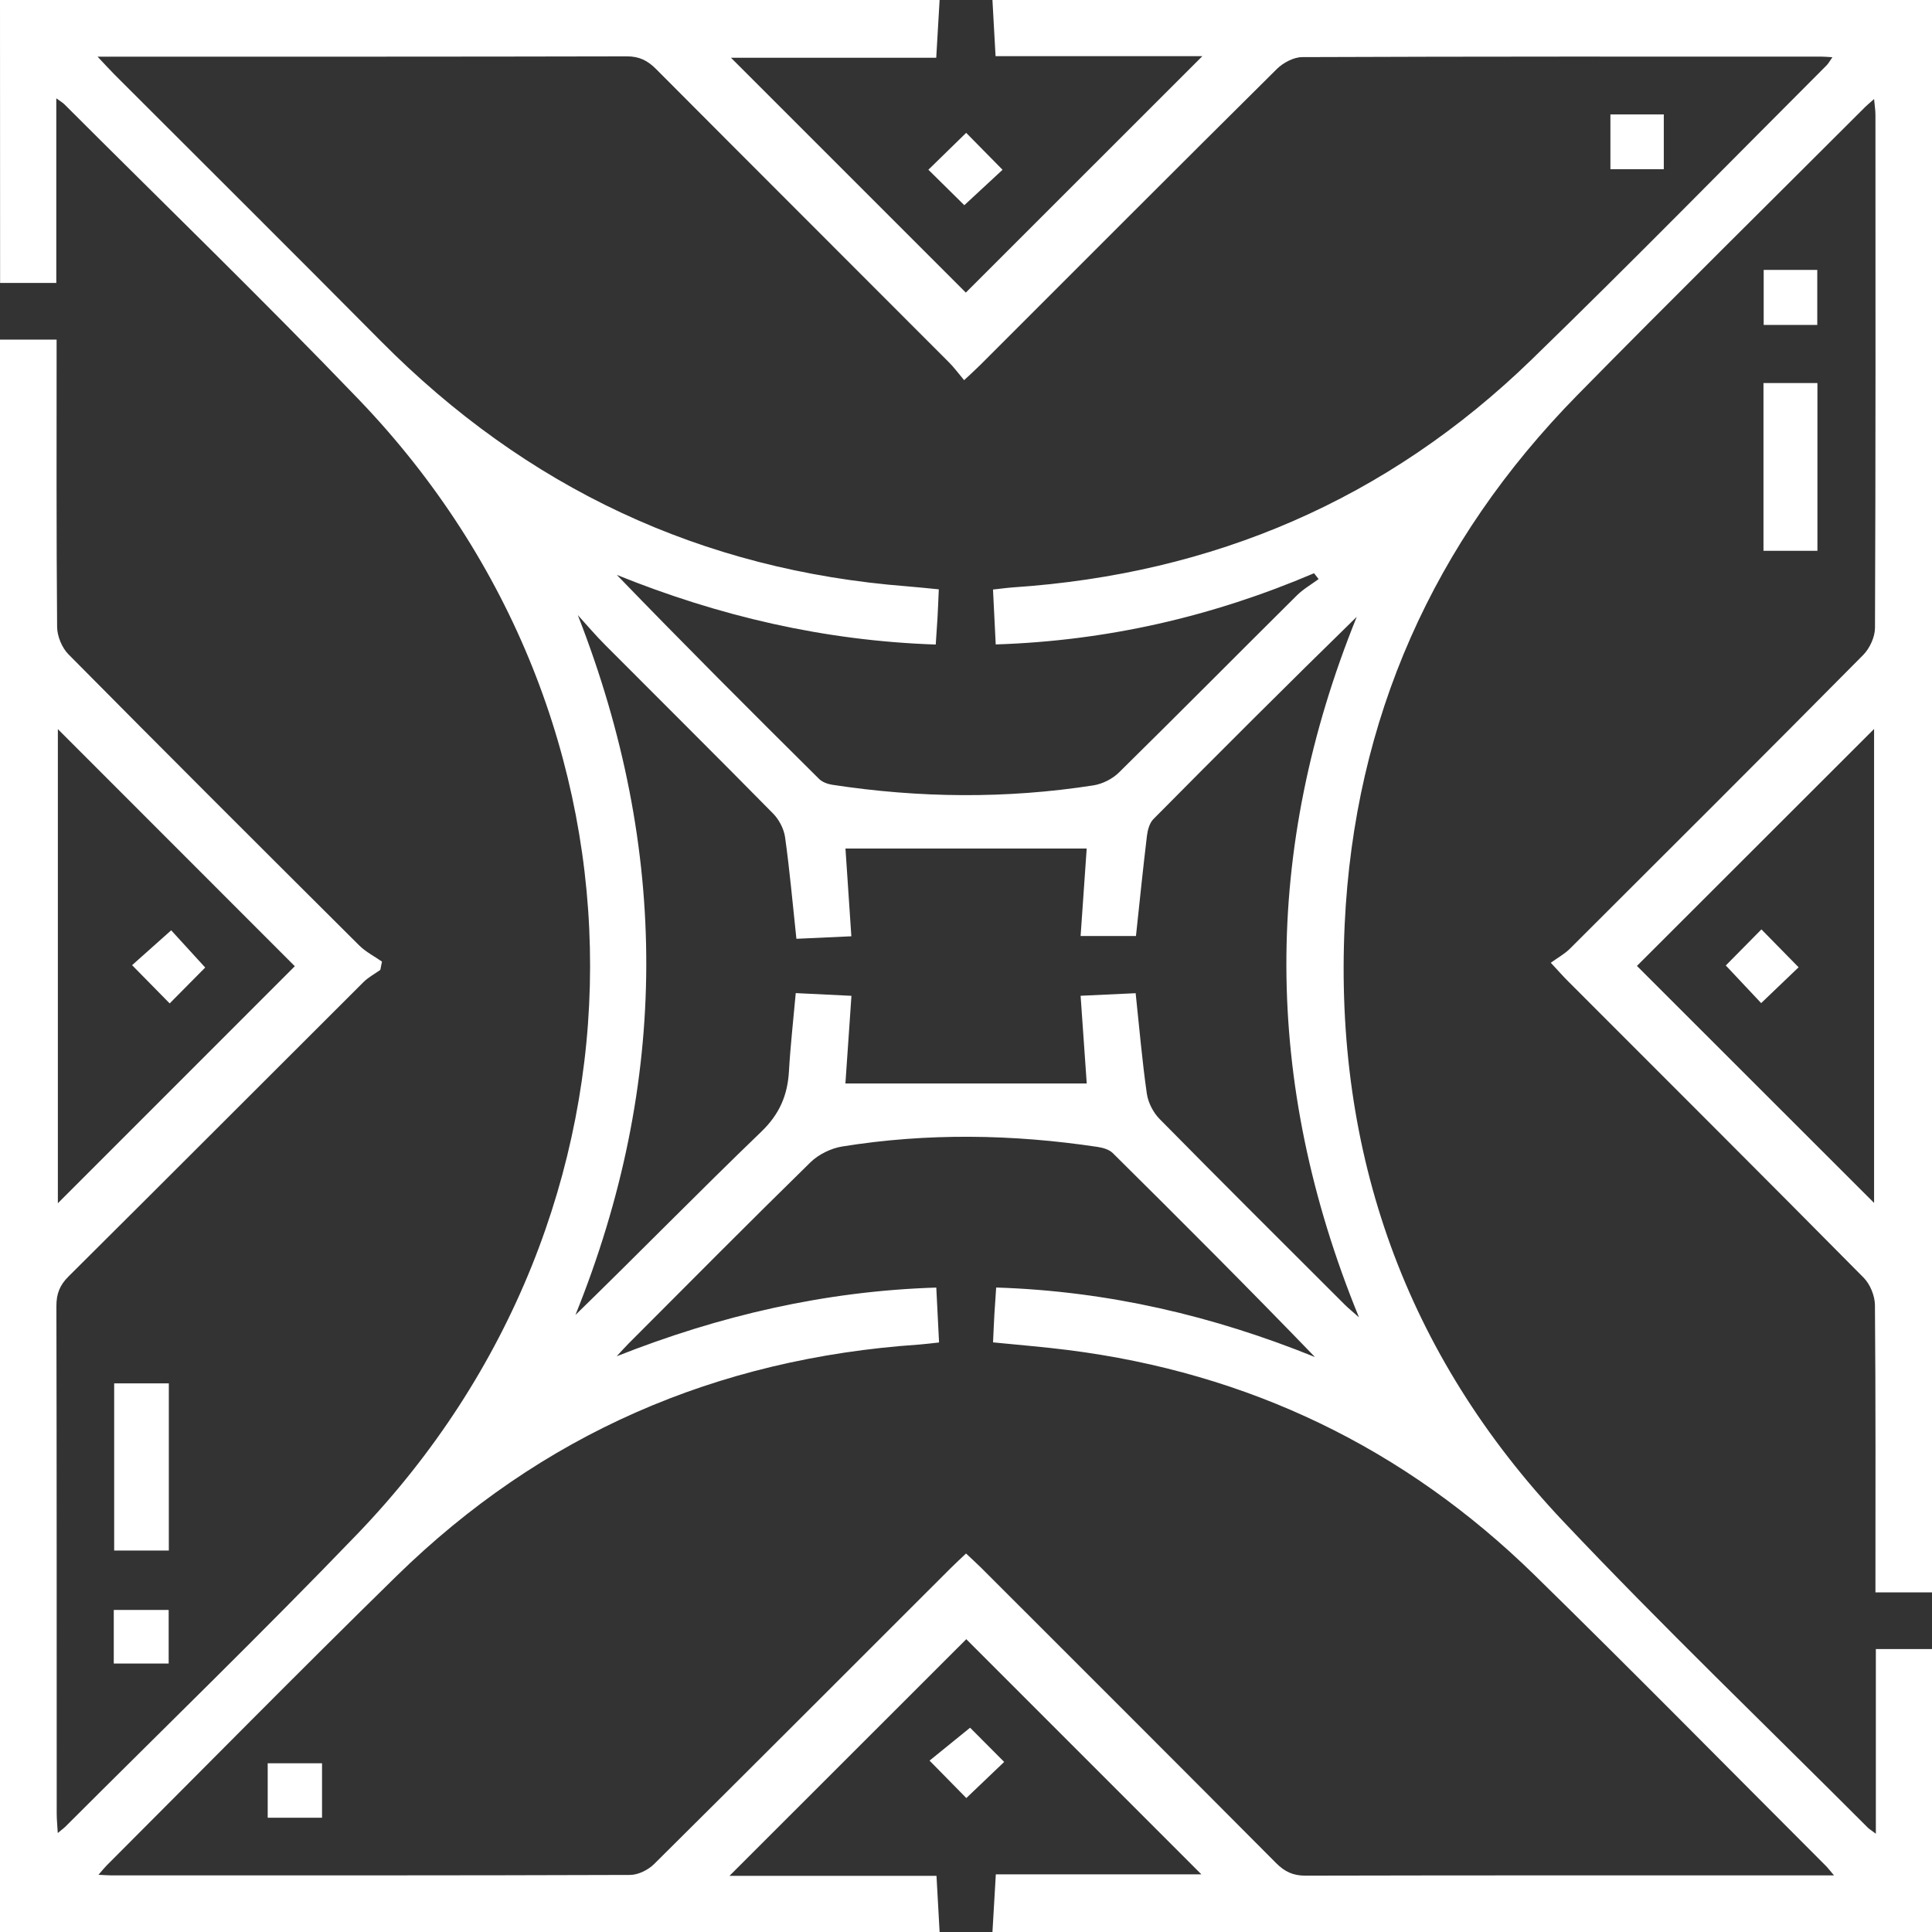 <?xml version="1.0" encoding="utf-8"?>
<!-- Generator: Adobe Illustrator 16.0.0, SVG Export Plug-In . SVG Version: 6.00 Build 0)  -->
<!DOCTYPE svg PUBLIC "-//W3C//DTD SVG 1.1//EN" "http://www.w3.org/Graphics/SVG/1.1/DTD/svg11.dtd">
<svg version="1.1" id="Layer_1" xmlns="http://www.w3.org/2000/svg" xmlns:xlink="http://www.w3.org/1999/xlink" x="0px" y="0px"
	 width="383.95px" height="383.95px" viewBox="0 0 383.95 383.95" enable-background="new 0 0 383.95 383.95" xml:space="preserve" fill="#ffffff">
<rect x="0" y="0" width="383.95" height="383.95" fill="#333333" stroke="none"/>
<g>
	<path fill-rule="evenodd" clip-rule="evenodd" d="M186.73,383.95c-62.24,0-124.48,0-186.73,0C0,278.46,0,172.98,0,67.49
		c3.69,0,7.38,0,11.25,0c0,19.4-0.06,38.26,0.1,57.11c0.02,1.84,0.96,4.13,2.26,5.44c19.16,19.36,38.44,38.6,57.75,57.82
		c1.3,1.3,3.02,2.17,4.55,3.24c-0.11,0.55-0.22,1.1-0.33,1.65c-1.12,0.8-2.37,1.46-3.33,2.41c-19.55,19.5-39.05,39.05-58.64,58.52
		c-1.74,1.73-2.41,3.46-2.4,5.88c0.07,33.61,0.05,67.22,0.06,100.84c0,1.16,0.12,2.32,0.21,3.88c0.8-0.67,1.2-0.95,1.54-1.29
		c19.35-19.35,39.01-38.4,57.98-58.12c61.58-64.02,61.71-161.49,0.29-225.49c-19.12-19.92-38.97-39.13-58.5-58.66
		c-0.3-0.3-0.69-0.52-1.6-1.18c0,12.59,0,24.51,0,36.69c-3.96,0-7.56,0-11.17,0C0,37.52,0,18.81,0,0c62.24,0,124.48,0,186.73,0
		c-0.22,3.68-0.43,7.37-0.67,11.48c-13.97,0-27.69,0-40.79,0c15.69,15.69,31.47,31.47,46.67,46.67
		c15.43-15.43,31.19-31.18,47.01-46.99c-13.5,0-27.27,0-41.1,0c-0.22-3.99-0.42-7.58-0.62-11.16c62.24,0,124.48,0,186.73,0
		c0,105.49,0,210.97,0,316.46c-3.69,0-7.38,0-11.25,0c0-19.4,0.06-38.25-0.1-57.1c-0.02-1.84-0.95-4.14-2.24-5.44
		c-19.51-19.72-39.15-39.3-58.75-58.92c-0.95-0.95-1.83-1.95-3.43-3.67c1.4-1.01,2.75-1.75,3.8-2.79
		c19.46-19.41,38.92-38.82,58.26-58.35c1.31-1.32,2.36-3.57,2.37-5.4c0.14-33.98,0.1-67.97,0.09-101.95c0-0.91-0.15-1.83-0.27-3.15
		c-0.84,0.74-1.31,1.12-1.74,1.54c-19.08,19.08-38.3,38.03-57.22,57.28c-28.67,29.18-44.33,64.4-46.25,105.19
		c-2.13,45.43,12.07,85.46,43.43,118.64c19.64,20.79,40.31,40.61,60.52,60.86c0.3,0.3,0.69,0.53,1.61,1.22c0-12.6,0-24.52,0-36.7
		c3.97,0,7.57,0,11.17,0c0,18.75,0,37.5,0,56.24c-62.24,0-124.48,0-186.73,0c0.22-3.68,0.43-7.37,0.67-11.47
		c13.98,0,27.71,0,40.85,0c-15.7-15.7-31.47-31.48-46.72-46.73c-15.45,15.44-31.2,31.19-47.06,47.03c13.54,0,27.31,0,41.14,0
		C186.33,376.78,186.53,380.37,186.73,383.95z M19.57,372.58c1.33,0.06,1.95,0.12,2.56,0.12c34.36,0,68.73,0.03,103.09-0.09
		c1.6-0.01,3.58-0.98,4.75-2.14c19.7-19.54,39.29-39.18,58.92-58.79c0.95-0.95,1.95-1.86,3.09-2.95c1.12,1.06,2.13,1.96,3.08,2.91
		c19.53,19.52,39.08,39.04,58.55,58.62c1.7,1.71,3.38,2.5,5.84,2.49c33.74-0.08,67.48-0.05,101.22-0.05c1.05,0,2.11,0,3.81,0
		c-0.91-1.06-1.26-1.54-1.68-1.95c-19.26-19.26-38.37-38.69-57.84-57.74c-25.84-25.28-56.84-40.18-92.74-44.72
		c-4.89-0.62-9.82-1.01-14.87-1.52c0.1-2.16,0.17-3.9,0.27-5.64c0.1-1.7,0.23-3.4,0.35-5.26c22.22,0.71,43.11,5.62,63.36,13.82
		c-13.29-13.76-26.71-27.19-40.2-40.55c-0.71-0.7-1.95-1.05-2.99-1.21c-16.91-2.54-33.85-2.81-50.75-0.09
		c-2.24,0.36-4.72,1.57-6.33,3.15c-12.15,11.89-24.11,23.96-36.12,35.99c-0.82,0.82-1.59,1.7-2.38,2.55
		c20.43-8.08,41.37-12.96,63.51-13.65c0.19,3.82,0.37,7.26,0.55,10.91c-1.58,0.17-2.79,0.33-4.01,0.42
		c-40.2,2.74-75,17.8-103.83,46.02c-19.38,18.97-38.4,38.3-57.57,57.48C20.78,371.14,20.41,371.61,19.57,372.58z M197.34,117.16
		c1.57-0.17,2.77-0.34,3.99-0.43c39.8-2.66,74.36-17.44,103.02-45.24c19.82-19.23,39.13-38.98,58.65-58.5
		c0.38-0.38,0.64-0.89,1.16-1.62c-1.07-0.06-1.67-0.12-2.28-0.12c-34.37,0-68.73-0.04-103.1,0.1c-1.7,0.01-3.77,1.12-5.03,2.36
		c-19.7,19.53-39.29,39.18-58.91,58.79c-0.93,0.93-1.91,1.81-3.24,3.05c-1.16-1.38-1.98-2.5-2.94-3.47
		c-19.42-19.46-38.89-38.88-58.28-58.36c-1.69-1.7-3.35-2.53-5.83-2.52c-33.74,0.08-67.48,0.06-101.22,0.06c-1.06,0-2.12,0-3.94,0
		c1.5,1.59,2.39,2.57,3.32,3.51c17.67,17.68,35.41,35.29,53,53.04c28.87,29.12,63.62,45.52,104.55,48.71
		c2.06,0.16,4.11,0.39,6.31,0.6c-0.1,2.22-0.16,3.96-0.26,5.69c-0.1,1.7-0.22,3.41-0.35,5.28c-22.21-0.75-43.11-5.65-63.38-13.84
		c13.29,13.75,26.72,27.18,40.2,40.55c0.64,0.63,1.7,1.02,2.62,1.16c17.28,2.64,34.59,2.81,51.88,0.12c1.8-0.28,3.78-1.27,5.08-2.55
		c11.85-11.66,23.54-23.47,35.34-35.18c1.28-1.27,2.89-2.19,4.35-3.27c-0.3-0.39-0.61-0.77-0.91-1.16
		c-20.15,8.6-41.1,13.44-63.26,14.15C197.7,124.27,197.52,120.83,197.34,117.16z M114.83,122.24c18.24,46.64,18.2,92.82-0.47,139.08
		c12.46-12.12,24.51-24.46,36.93-36.41c3.63-3.49,5.23-7.26,5.5-12.04c0.29-5.07,0.87-10.13,1.35-15.51
		c3.85,0.19,7.37,0.36,11.07,0.54c-0.44,6.43-0.84,12.22-1.2,17.42c16.23,0,32,0,47.96,0c-0.38-5.5-0.79-11.29-1.22-17.43
		c3.88-0.18,7.33-0.34,10.94-0.51c0.73,6.87,1.29,13.44,2.22,19.95c0.26,1.79,1.27,3.77,2.55,5.06
		c12.19,12.37,24.5,24.62,36.79,36.89c0.71,0.71,1.5,1.34,2.82,2.51c-19.17-46.85-19.15-92.98-0.44-139.21
		c-13.65,13.33-27.08,26.73-40.42,40.21c-0.77,0.78-1.14,2.18-1.28,3.33c-0.8,6.67-1.48,13.36-2.18,19.9c-3.67,0-7.19,0-11,0
		c0.44-6.29,0.84-12.07,1.21-17.39c-16.21,0-32.08,0-47.94,0c0.38,5.65,0.77,11.44,1.17,17.44c-4.02,0.18-7.45,0.34-10.92,0.5
		c-0.76-7.06-1.33-13.64-2.25-20.17c-0.23-1.67-1.2-3.53-2.4-4.74c-11.04-11.22-22.22-22.3-33.33-33.46
		C118.39,126.3,116.64,124.23,114.83,122.24z M11.5,144.9c0,31.39,0,62.89,0,94.22c15.81-15.81,31.57-31.57,47.09-47.1
		C43.05,176.46,27.29,160.69,11.5,144.9z M372.44,239.06c0-31.42,0-62.91,0-94.19c-15.79,15.78-31.56,31.54-47.13,47.09
		C340.88,207.53,356.65,223.28,372.44,239.06z"/>
	<path fill-rule="evenodd" clip-rule="evenodd" d="M22.69,308.14c0-11.06,0-22,0-33.22c3.58,0,7.12,0,10.86,0
		c0,11.08,0,22.02,0,33.22C29.95,308.14,26.42,308.14,22.69,308.14z"/>
	<path fill-rule="evenodd" clip-rule="evenodd" d="M22.61,330.6c0-3.65,0-7,0-10.65c3.61,0,7.14,0,10.91,0c0,3.48,0,6.91,0,10.65
		C30.01,330.6,26.48,330.6,22.61,330.6z"/>
	<path fill-rule="evenodd" clip-rule="evenodd" d="M361.18,109.46c-3.56,0-7,0-10.72,0c0-11.06,0-22.1,0-33.34c3.56,0,7,0,10.72,0
		C361.18,87.21,361.18,98.24,361.18,109.46z"/>
	<path fill-rule="evenodd" clip-rule="evenodd" d="M361.15,64.57c-3.63,0-7,0-10.65,0c0-3.61,0-7.15,0-10.93c3.46,0,6.9,0,10.65,0
		C361.15,57.25,361.15,60.87,361.15,64.57z"/>
	<path fill-rule="evenodd" clip-rule="evenodd" d="M192.01,26.4c2.41,2.44,4.83,4.9,7.23,7.34c-2.42,2.25-5.02,4.65-7.6,7.04
		c-2.1-2.08-4.62-4.56-7.14-7.05C186.97,31.31,189.44,28.9,192.01,26.4z"/>
	<path fill-rule="evenodd" clip-rule="evenodd" d="M192.79,343.35c1.78,1.78,4.21,4.23,6.77,6.8c-2.58,2.46-5.14,4.91-7.52,7.18
		c-2.28-2.32-4.69-4.78-7.31-7.44C187.02,348.03,189.78,345.79,192.79,343.35z"/>
	<path fill-rule="evenodd" clip-rule="evenodd" d="M53.2,361.24c0-3.71,0-7.16,0-10.82c3.61,0,7.06,0,10.8,0c0,3.52,0,7.06,0,10.82
		C60.47,361.24,57.03,361.24,53.2,361.24z"/>
	<path fill-rule="evenodd" clip-rule="evenodd" d="M330.65,33.62c-3.61,0-6.95,0-10.61,0c0-3.58,0-7.1,0-10.88
		c3.44,0,6.86,0,10.61,0C330.65,26.22,330.65,29.74,330.65,33.62z"/>
	<path fill-rule="evenodd" clip-rule="evenodd" d="M33.72,199.41c-2.41-2.46-4.83-4.91-7.47-7.6c2.45-2.19,5.09-4.54,7.77-6.93
		c2,2.19,4.39,4.8,6.76,7.4C38.7,194.38,36.21,196.9,33.72,199.41z"/>
	<path fill-rule="evenodd" clip-rule="evenodd" d="M357.44,192.23c-2.32,2.22-4.81,4.6-7.44,7.12c-2.22-2.36-4.64-4.94-7.03-7.48
		c2.26-2.28,4.74-4.79,7.08-7.17C352.43,187.12,354.85,189.58,357.44,192.23z"/>
</g>
</svg>
